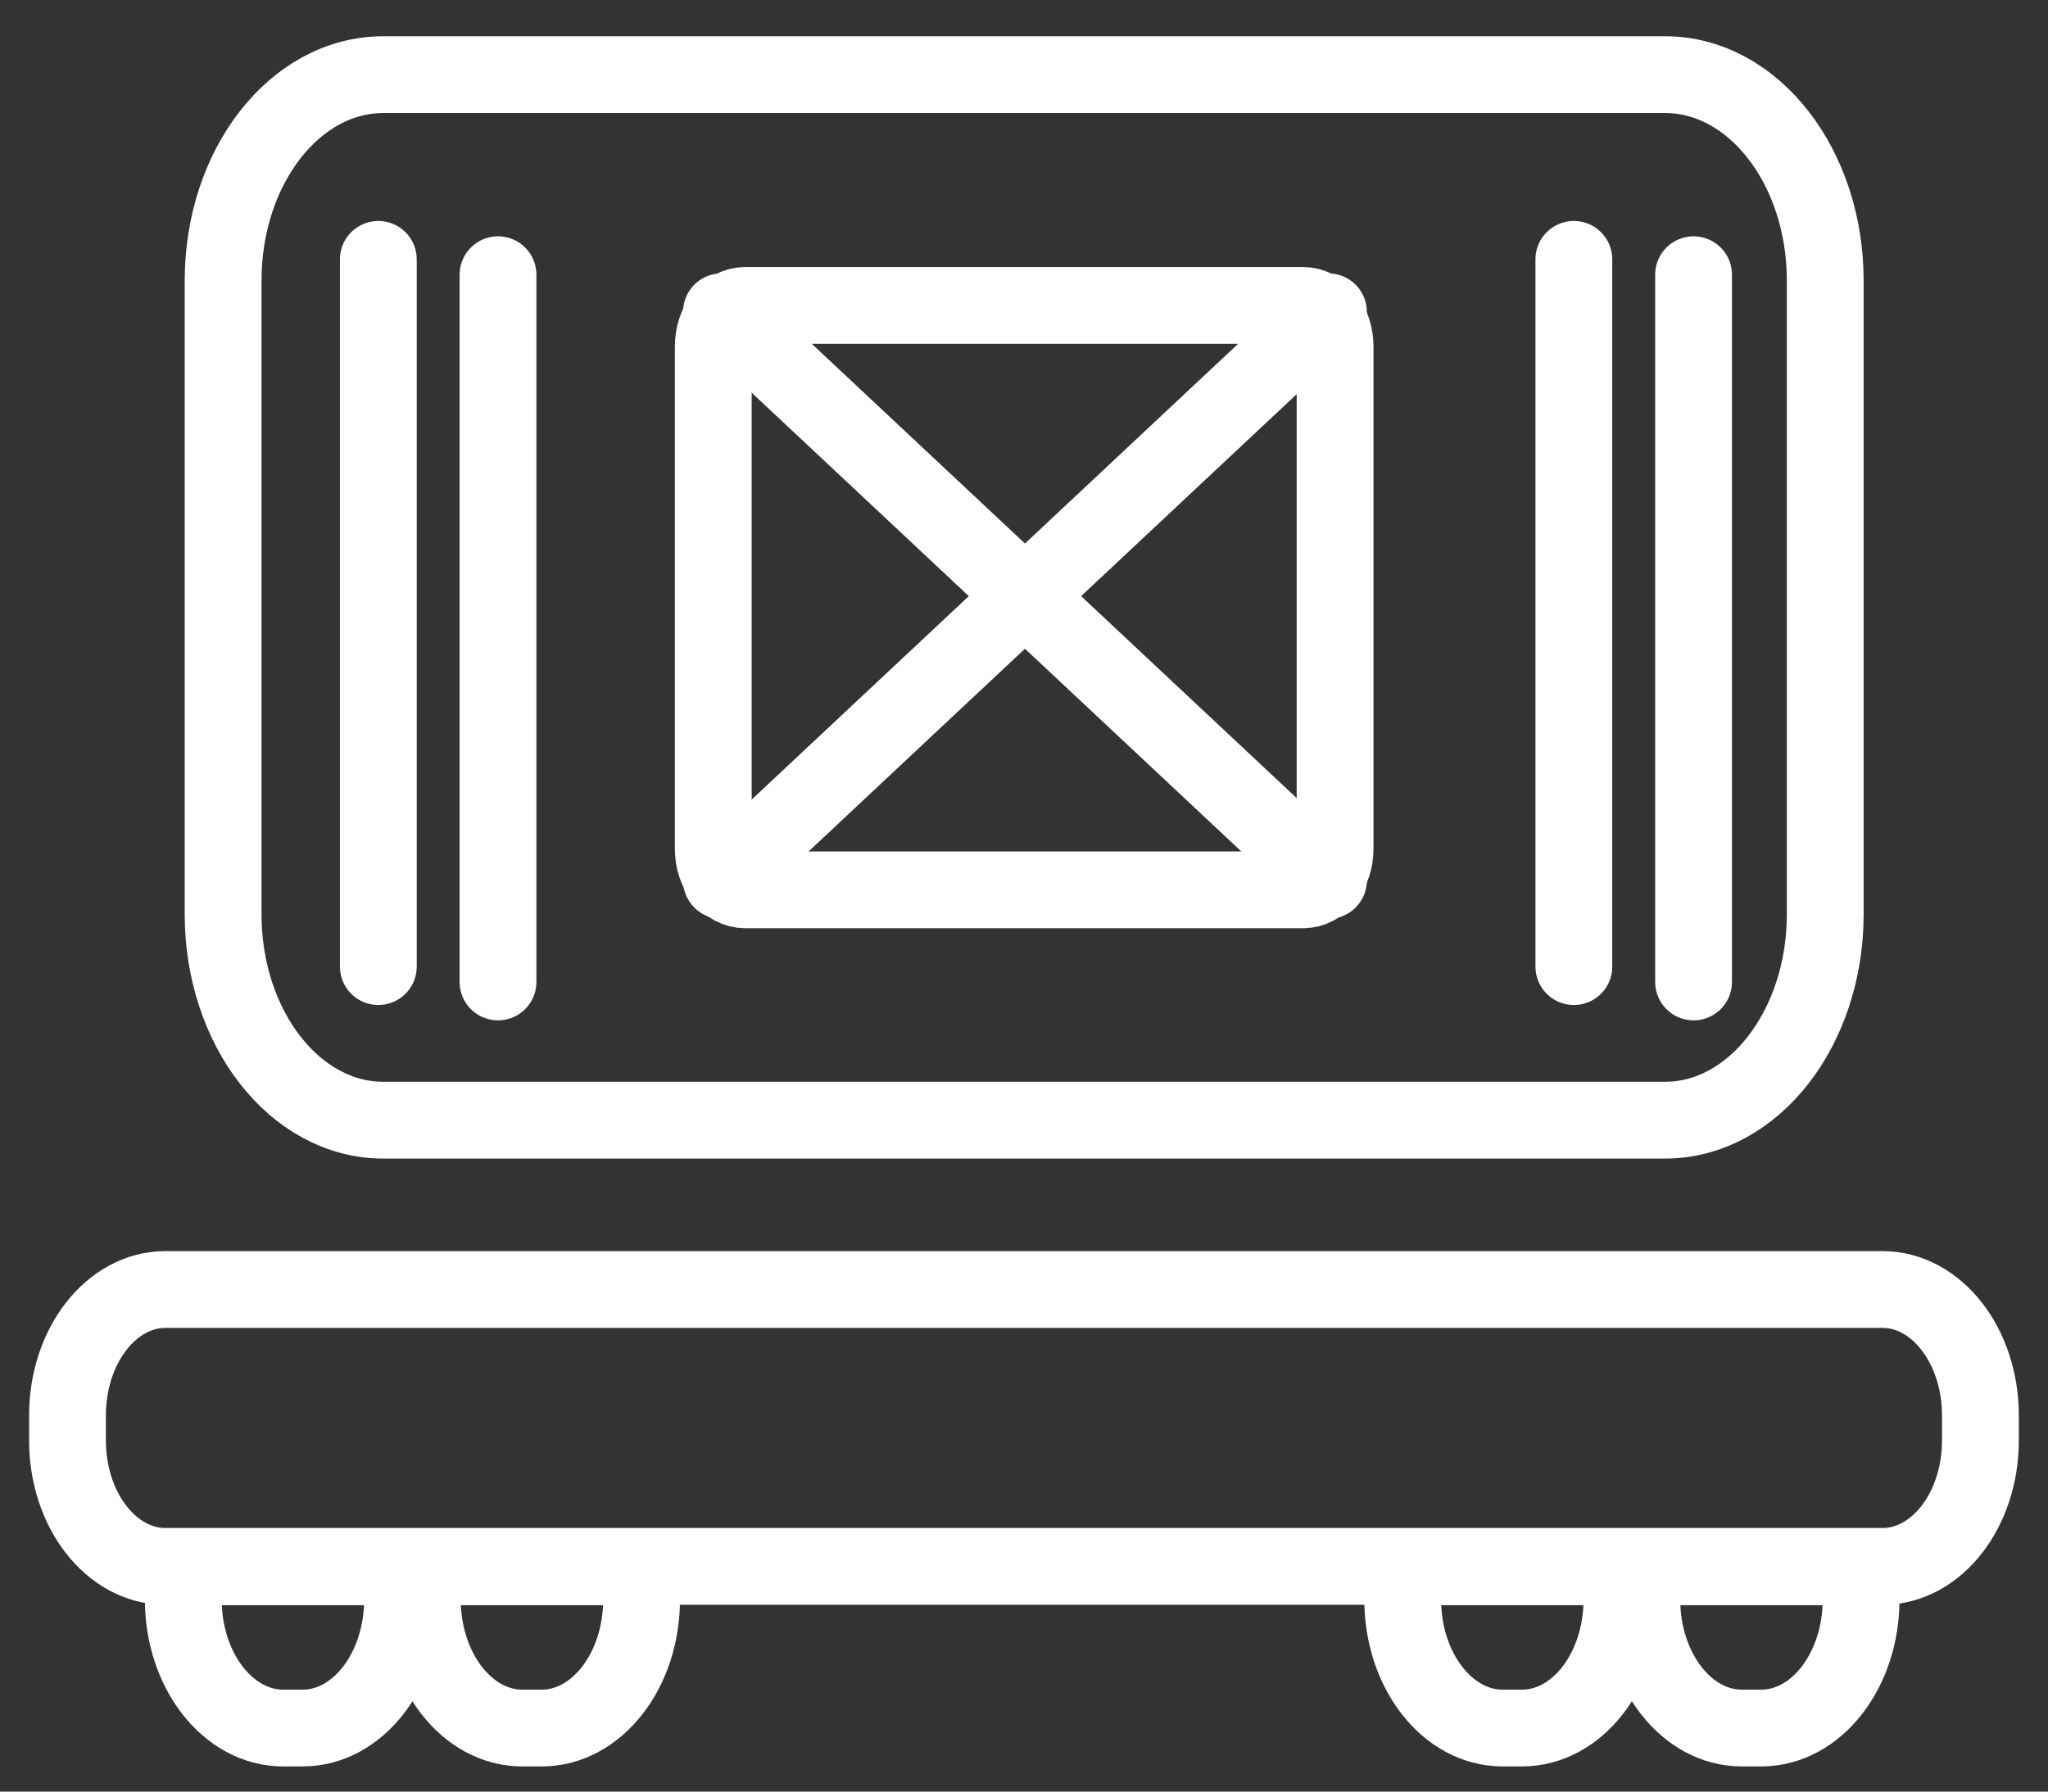 <svg width="48" height="42" viewBox="0 0 48 42" fill="none" xmlns="http://www.w3.org/2000/svg">
<rect x="0" y="0" width="48" height="42" fill="#333333" stroke="none"/>
<path d="M39.025 1.75H8.983C6.909 1.75 5.229 3.912 5.229 6.58V21.43C5.229 24.098 6.909 26.26 8.983 26.26H39.025C41.099 26.26 42.779 24.098 42.779 21.43V6.58C42.779 3.912 41.099 1.75 39.025 1.75Z" stroke="white" stroke-width="1.8" stroke-miterlimit="10"/>
<path d="M8.867 6.08V22.66" stroke="white" stroke-width="1.8" stroke-miterlimit="10" stroke-linecap="round"/>
<path d="M11.672 6.44V23.02" stroke="white" stroke-width="1.8" stroke-miterlimit="10" stroke-linecap="round"/>
<path d="M36.887 6.08V22.66" stroke="white" stroke-width="1.8" stroke-miterlimit="10" stroke-linecap="round"/>
<path d="M39.693 6.44V23.02" stroke="white" stroke-width="1.8" stroke-miterlimit="10" stroke-linecap="round"/>
<path d="M30.545 7.16H17.463C17.051 7.16 16.717 7.59 16.717 8.12V19.9C16.717 20.43 17.051 20.86 17.463 20.86H30.545C30.957 20.86 31.291 20.43 31.291 19.9V8.12C31.291 7.59 30.957 7.16 30.545 7.16Z" stroke="white" stroke-width="1.8" stroke-miterlimit="10" stroke-linecap="round"/>
<path d="M16.91 7.31L31.135 20.64" stroke="white" stroke-width="1.8" stroke-miterlimit="10" stroke-linecap="round"/>
<path d="M31.135 7.31L16.91 20.64" stroke="white" stroke-width="1.8" stroke-miterlimit="10" stroke-linecap="round"/>
<path d="M44.123 30.23H3.875C2.609 30.23 1.582 31.551 1.582 33.18V33.77C1.582 35.399 2.609 36.72 3.875 36.72H44.123C45.389 36.72 46.416 35.399 46.416 33.77V33.18C46.416 31.551 45.389 30.23 44.123 30.23Z" stroke="white" stroke-width="1.8" stroke-miterlimit="10" stroke-linecap="round"/>
<path d="M9.434 36.73V37.5C9.434 39.16 8.384 40.51 7.094 40.51H6.635C5.345 40.51 4.296 39.16 4.296 37.5V36.73H9.441H9.434Z" stroke="white" stroke-width="1.8" stroke-miterlimit="10"/>
<path d="M15.037 36.73V37.5C15.037 39.16 13.988 40.51 12.697 40.51H12.239C10.949 40.51 9.899 39.16 9.899 37.5V36.73H15.045H15.037Z" stroke="white" stroke-width="1.8" stroke-miterlimit="10"/>
<path d="M38.014 36.73V37.5C38.014 39.16 36.964 40.51 35.674 40.51H35.215C33.925 40.51 32.876 39.16 32.876 37.5V36.73H38.022H38.014Z" stroke="white" stroke-width="1.8" stroke-miterlimit="10"/>
<path d="M43.619 36.73V37.5C43.619 39.16 42.57 40.51 41.279 40.51H40.821C39.531 40.51 38.481 39.16 38.481 37.5V36.73H43.627H43.619Z" stroke="white" stroke-width="1.8" stroke-miterlimit="10"/>
</svg>
